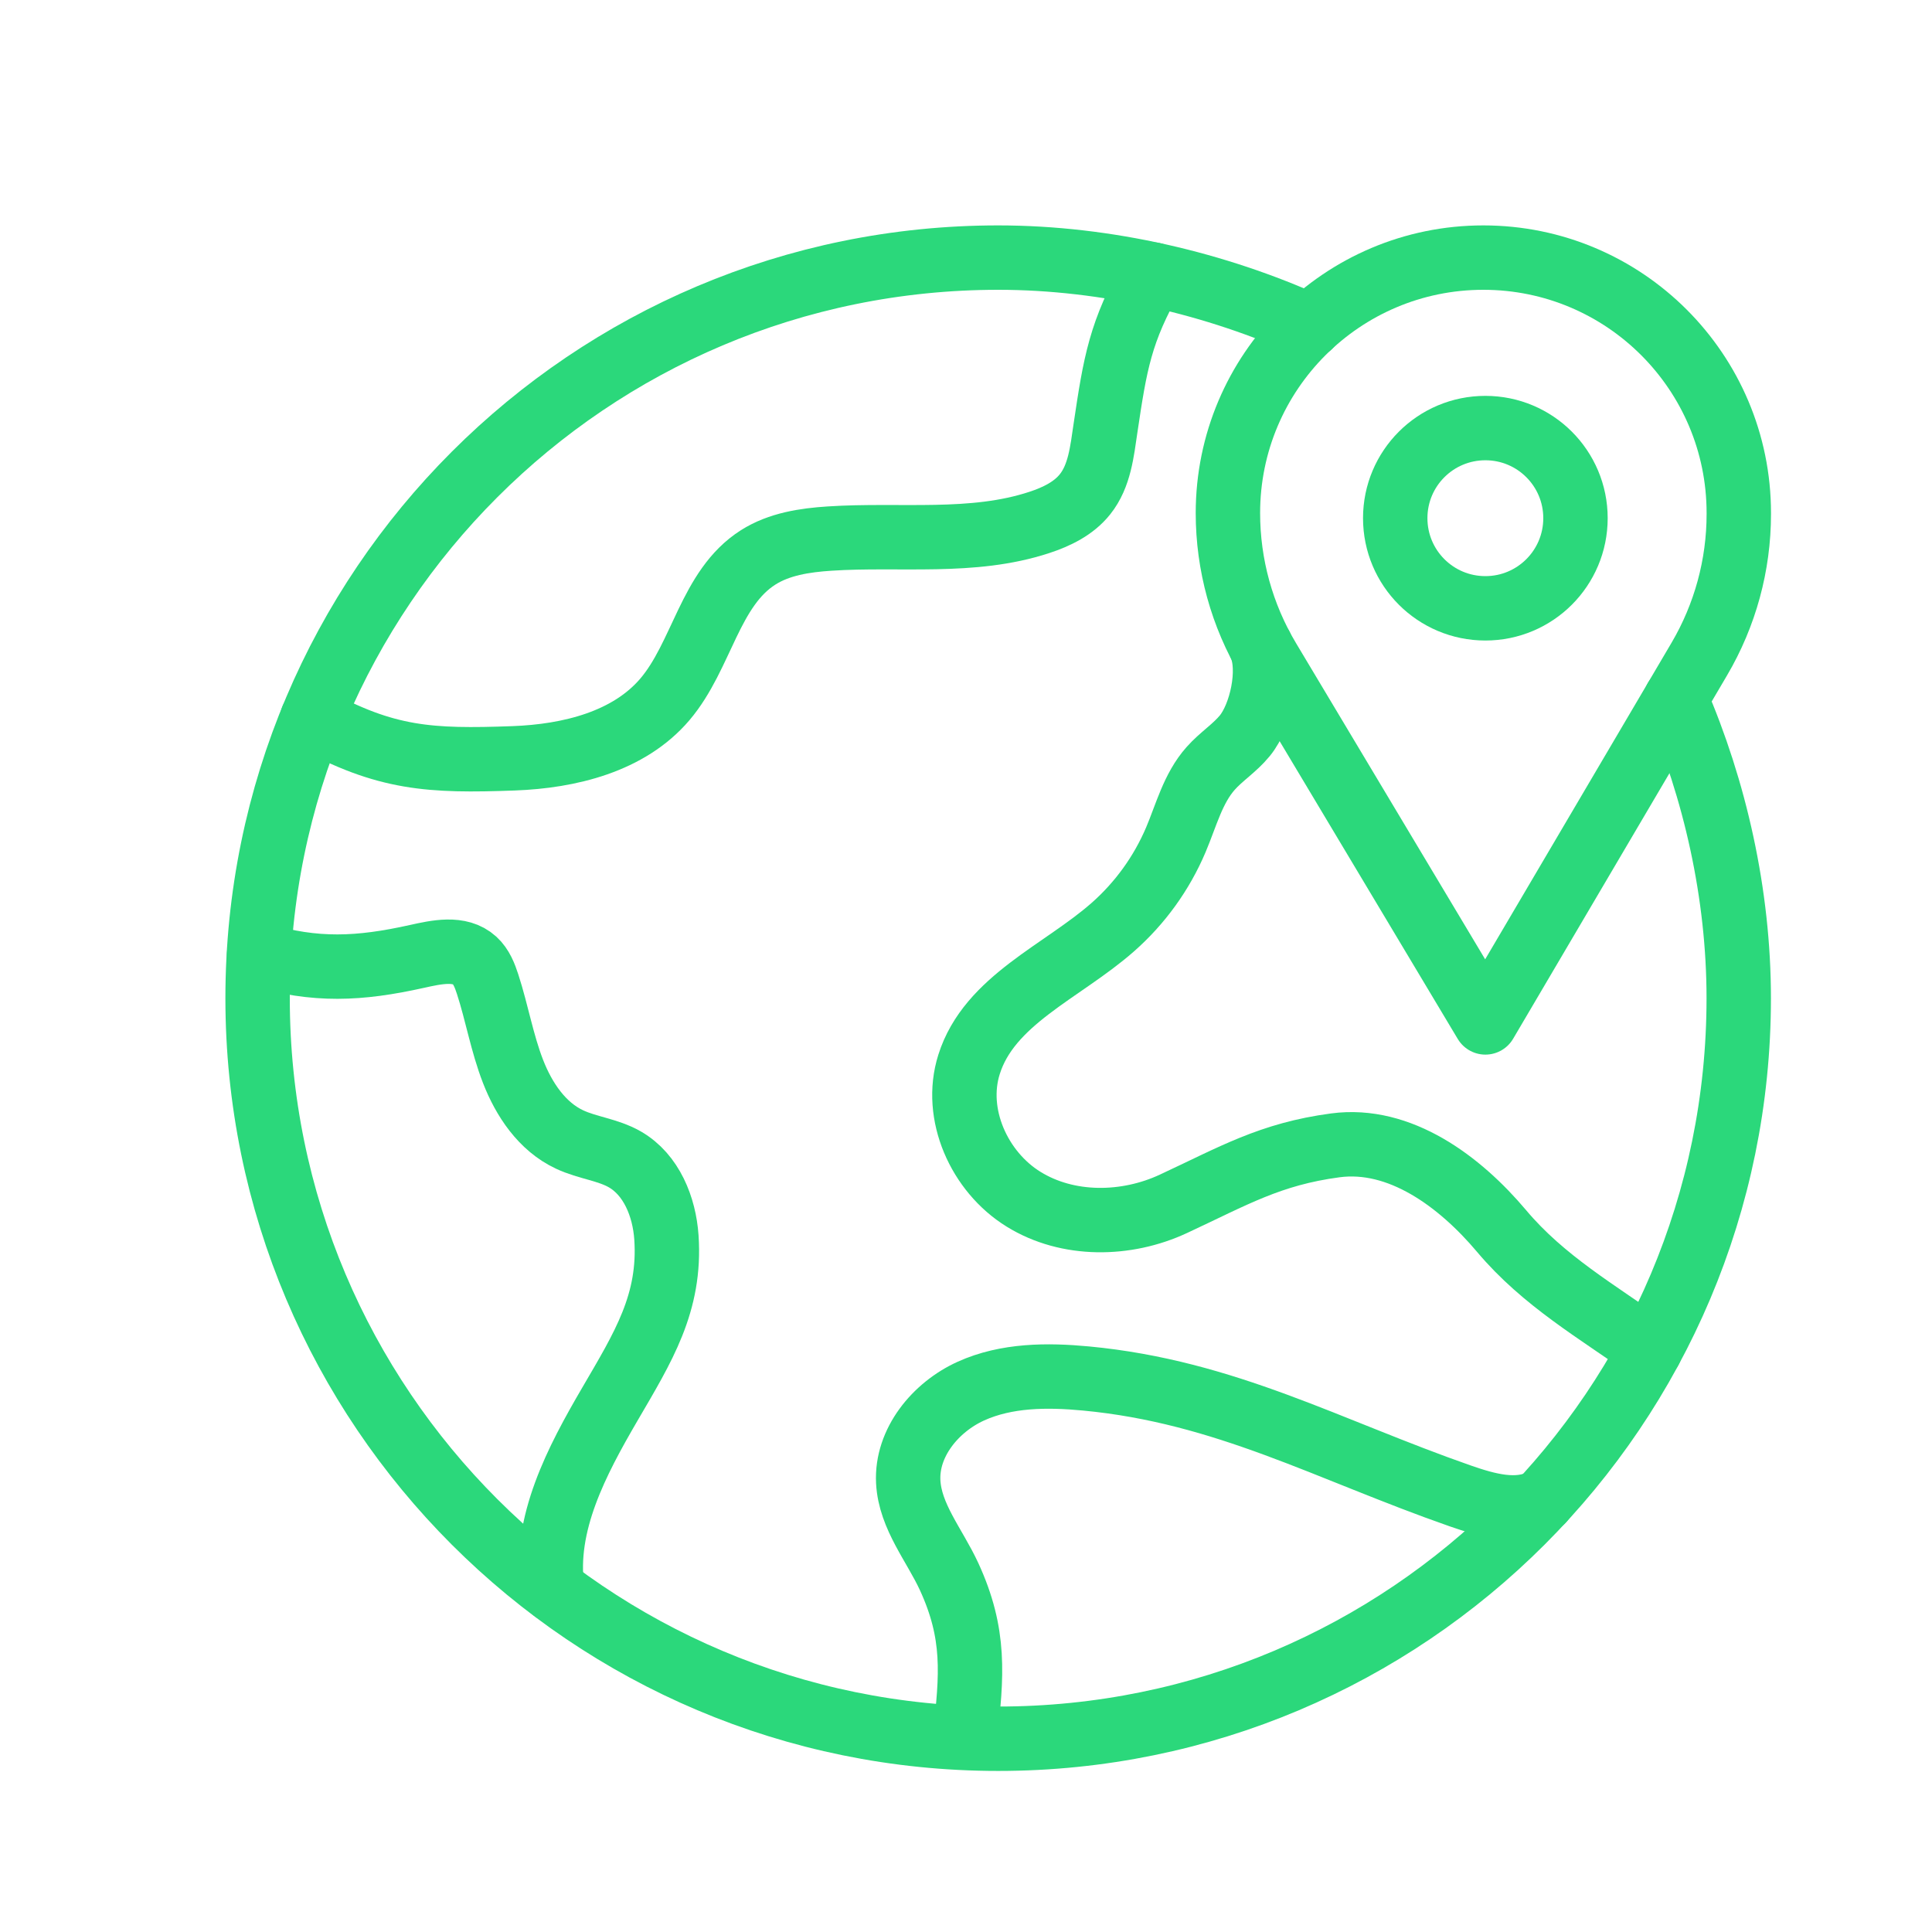 <svg width="30" height="30" viewBox="0 0 30 30" fill="none" xmlns="http://www.w3.org/2000/svg">
<path d="M25.625 20.953C24.802 20.366 23.968 19.89 23.317 19.116C22.666 18.343 21.737 17.652 20.735 17.785C19.721 17.92 19.15 18.261 18.223 18.692C17.489 19.035 16.581 19.047 15.893 18.621C15.204 18.195 14.803 17.301 15.047 16.529C15.361 15.53 16.492 15.089 17.278 14.398C17.703 14.024 18.038 13.56 18.259 13.039C18.42 12.659 18.524 12.242 18.798 11.933C18.96 11.749 19.174 11.615 19.329 11.425C19.588 11.109 19.738 10.409 19.577 10.034" stroke="#2BD87B" stroke-miterlimit="10" stroke-linecap="round" stroke-linejoin="round"></path>
<path d="M26.021 10.855C26.627 12.255 26.999 13.878 26.999 15.5C26.999 21.851 21.851 26.999 15.5 26.999C9.149 26.999 4 21.851 4 15.5C4 9.149 9.149 4 15.5 4C17.186 4 18.893 4.409 20.335 5.061" stroke="#2BD87B" stroke-miterlimit="10" stroke-linecap="round" stroke-linejoin="round"></path>
<path d="M23.065 9.446C23.838 9.446 24.464 8.82 24.464 8.046C24.464 7.273 23.838 6.647 23.065 6.647C22.291 6.647 21.665 7.273 21.665 8.046C21.665 8.82 22.291 9.446 23.065 9.446Z" stroke="#2BD87B" stroke-miterlimit="10" stroke-linecap="round" stroke-linejoin="round"></path>
<path d="M26.386 10.235L23.065 15.876L19.696 10.244C19.284 9.556 19.067 8.769 19.067 7.967C19.067 5.776 20.843 4 23.033 4C25.224 4 27 5.776 27 7.967V7.983C27 8.775 26.788 9.552 26.386 10.235Z" stroke="#2BD87B" stroke-miterlimit="10" stroke-linecap="round" stroke-linejoin="round"></path>
<path d="M4.023 14.823C4.898 15.084 5.579 15.05 6.471 14.852C6.777 14.784 7.139 14.703 7.37 14.914C7.475 15.01 7.528 15.148 7.572 15.283C7.717 15.73 7.796 16.198 7.966 16.636C8.136 17.074 8.418 17.495 8.844 17.694C9.12 17.824 9.438 17.851 9.703 18.003C10.116 18.241 10.315 18.738 10.348 19.213C10.418 20.233 9.985 20.921 9.47 21.804C8.955 22.687 8.438 23.663 8.575 24.675M14.981 26.98C15.095 26.01 15.146 25.37 14.738 24.482C14.512 23.992 14.131 23.548 14.103 23.009C14.072 22.403 14.524 21.851 15.076 21.601C15.628 21.351 16.26 21.348 16.863 21.405C19.031 21.61 20.62 22.511 22.676 23.229C23.09 23.373 23.562 23.507 23.949 23.302M17.902 4.263C17.395 5.146 17.316 5.642 17.166 6.649C17.113 7.007 17.075 7.391 16.849 7.674C16.674 7.895 16.408 8.024 16.14 8.112C15.101 8.455 13.973 8.291 12.882 8.363C12.496 8.388 12.099 8.448 11.773 8.655C11.022 9.131 10.901 10.181 10.325 10.859C9.765 11.518 8.842 11.743 7.977 11.775C6.673 11.823 5.992 11.784 4.848 11.157" stroke="#2BD87B" stroke-miterlimit="10" stroke-linecap="round" stroke-linejoin="round"></path>
</svg>
